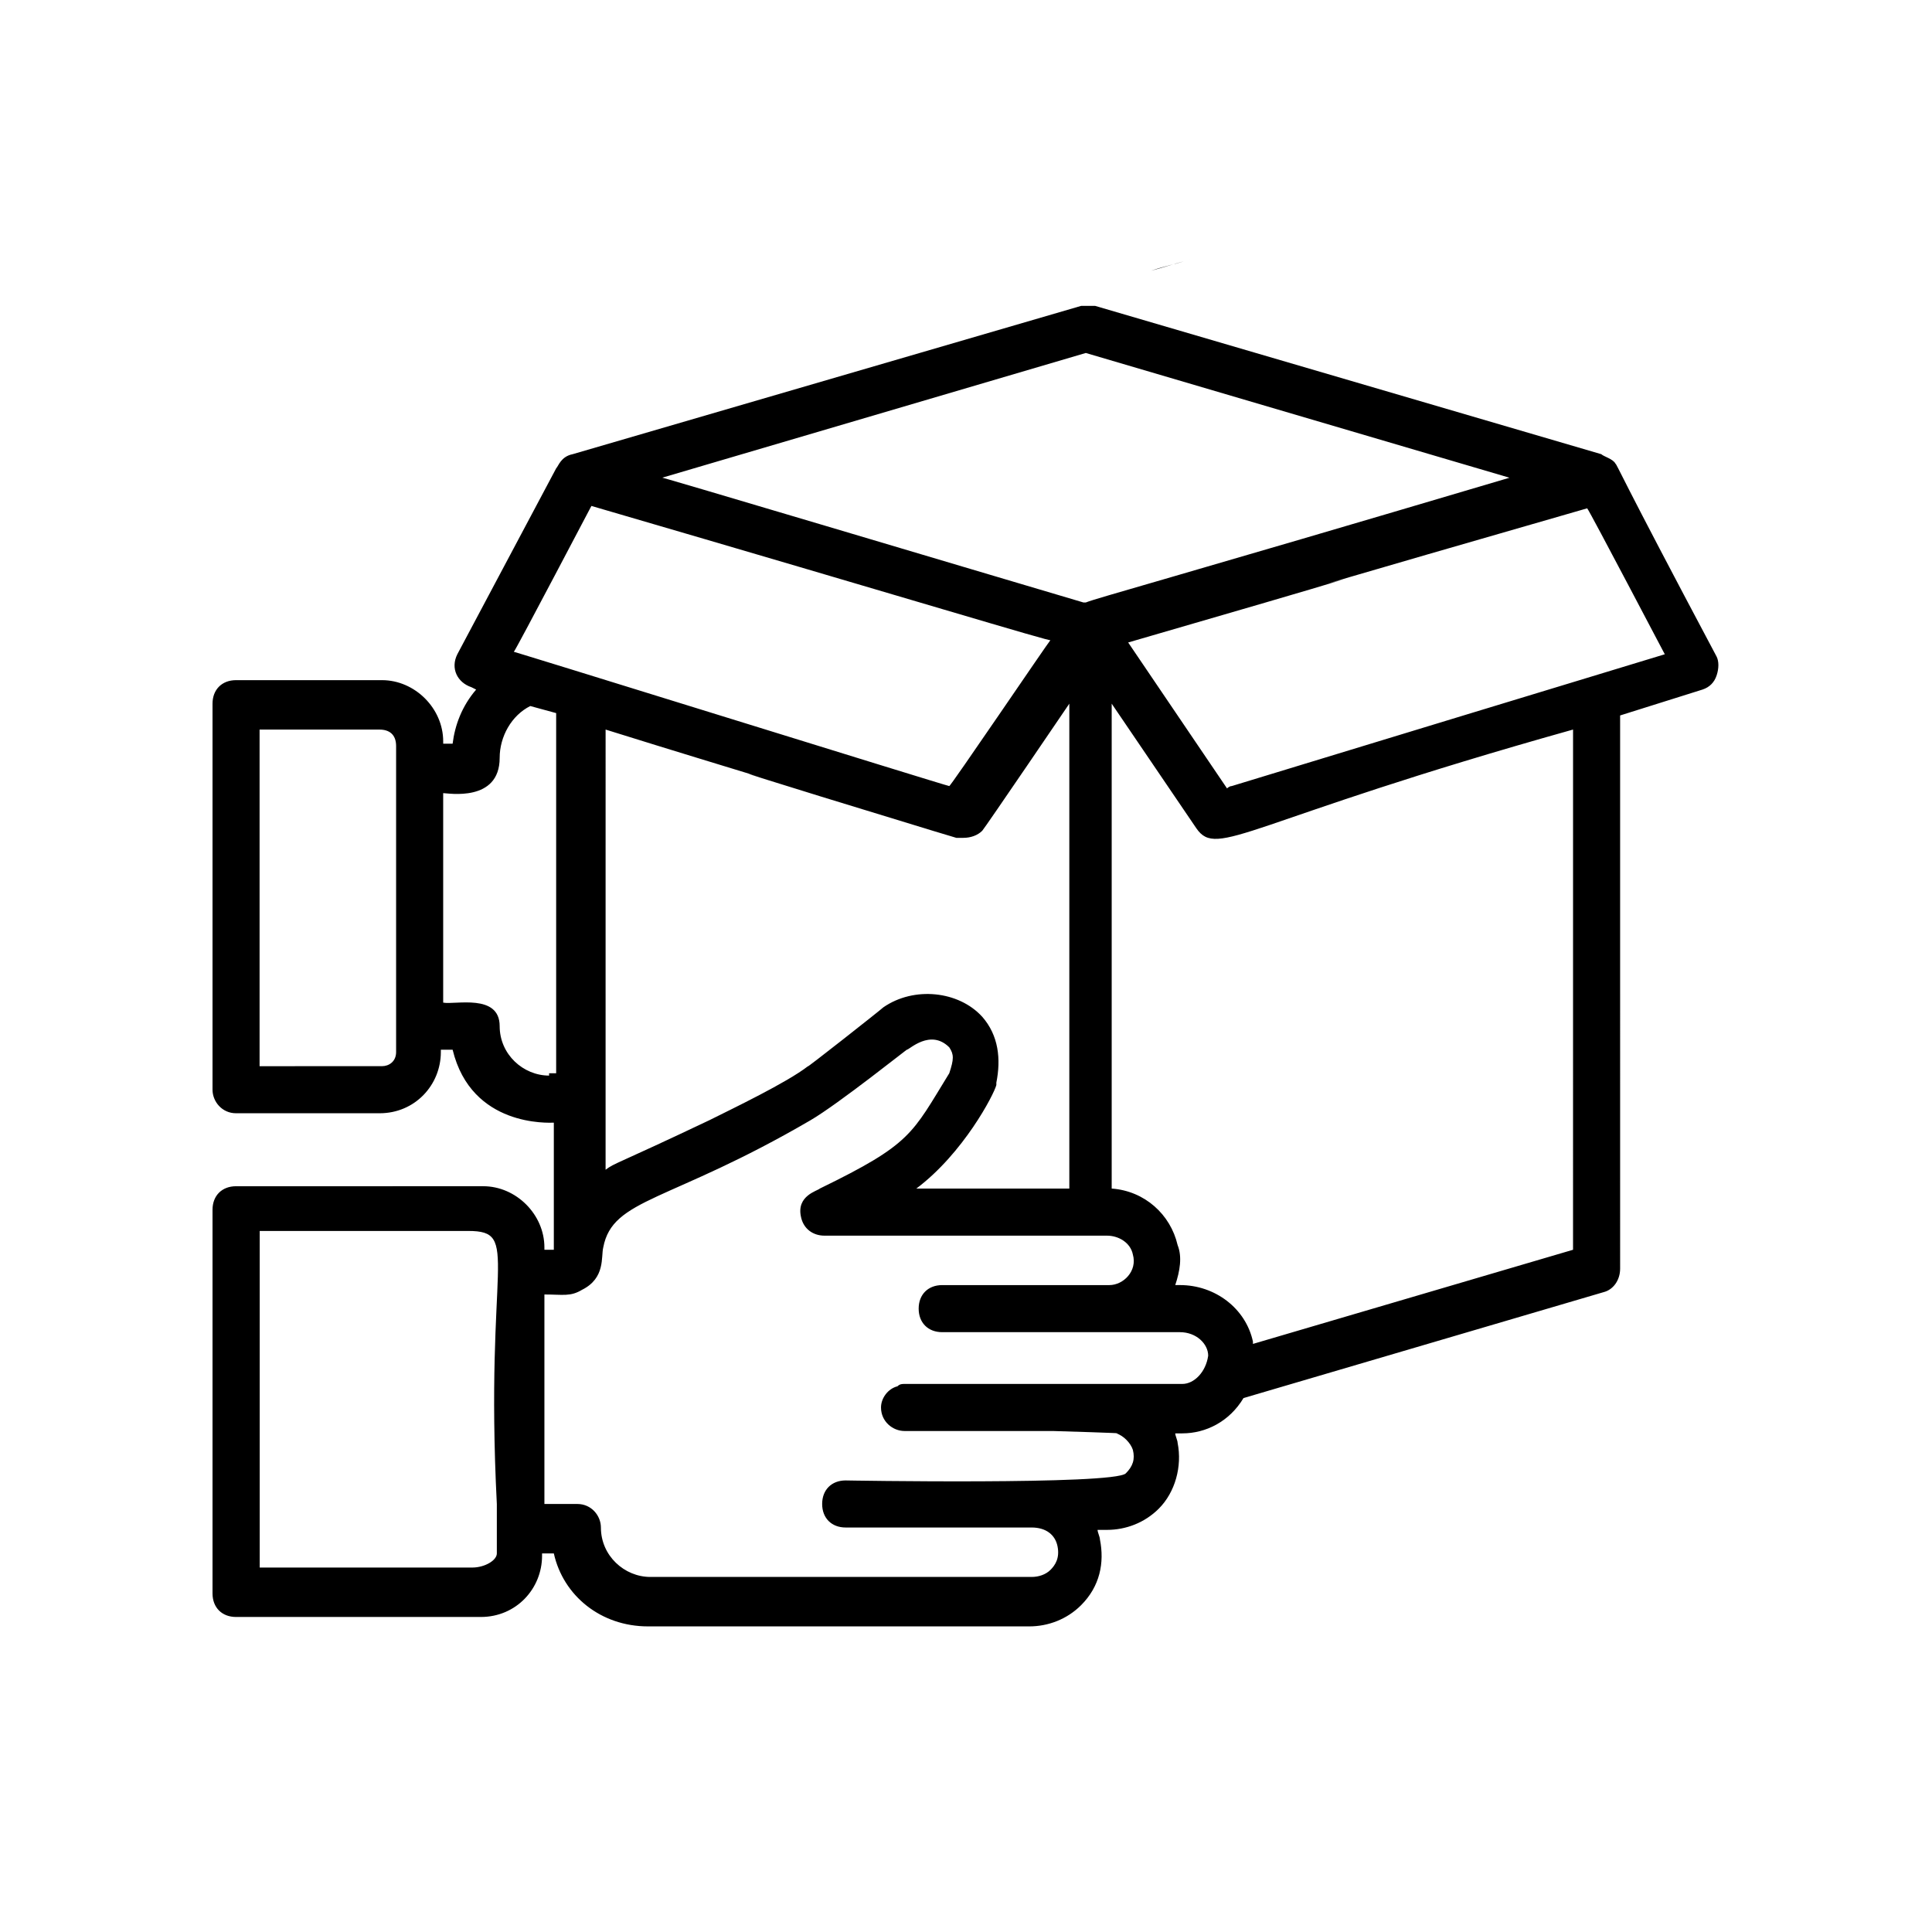 <?xml version="1.0" encoding="UTF-8"?>
<svg width="600px" height="600px" viewBox="0 0 600 600" version="1.1" xmlns="http://www.w3.org/2000/svg" xmlns:xlink="http://www.w3.org/1999/xlink">
    <title>Planvoll_outlined</title>
    <g id="Planvoll_outlined" stroke="none" stroke-width="1" fill="none" fill-rule="evenodd">
        <rect fill="#FFFFFF" x="0" y="0" width="600" height="600"></rect>
        <path d="M501.681,143.976 C500.951,142.516 498.026,141.782 497.296,141.052 L340.125,95 L335.74,95 L177.845,141.052 C174.19,141.782 173.46,144.707 172.73,145.437 L142.027,203.187 C139.833,207.572 142.027,211.961 146.412,213.421 L147.873,214.152 C143.487,219.267 141.293,225.116 140.563,230.965 L137.638,230.965 L137.638,230.235 C137.638,220.001 128.864,211.228 118.631,211.228 L73.31,211.228 C68.925,211.228 66,214.152 66,218.538 L66,338.421 C66,342.076 68.925,345.731 73.31,345.731 L117.901,345.731 C128.866,345.731 136.909,336.957 136.909,326.723 L136.909,325.993 L140.564,325.993 C146.413,350.116 170.536,348.656 171.996,348.656 L171.996,386.668 L171.996,388.129 L169.071,388.129 L169.071,387.398 C169.071,377.164 160.298,368.391 150.064,368.391 L73.31,368.394 C68.925,368.394 66,371.319 66,375.704 L66,494.855 C66,499.24 68.925,502.165 73.31,502.165 L149.334,502.165 C160.299,502.165 168.342,493.391 168.342,483.158 L168.342,482.427 L171.997,482.427 C174.921,495.586 186.616,505.09 201.236,505.09 L319.655,505.09 C325.504,505.09 331.349,502.896 335.738,498.511 C341.587,492.662 343.047,485.352 341.587,478.042 C341.587,477.312 340.857,475.848 340.857,475.118 L343.781,475.118 C349.63,475.118 355.476,472.923 359.864,468.538 C364.98,463.423 367.174,455.38 365.713,448.07 C365.713,447.34 364.983,445.876 364.983,445.145 L367.177,445.145 C374.487,445.145 381.797,441.491 386.185,434.181 L498.03,401.283 C500.955,400.553 503.145,397.629 503.145,393.974 L503.142,222.191 L528.726,214.151 C530.92,213.421 532.38,211.957 533.111,209.766 C533.841,207.572 533.841,205.381 533.111,203.917 C502.411,146.163 502.411,144.703 501.682,143.973 L501.681,143.976 Z M123.016,231.699 L123.016,325.994 L123.016,326.725 C123.016,329.649 120.822,331.11 118.631,331.11 L80.616,331.113 L80.616,226.582 L117.897,226.582 C120.822,226.582 123.016,228.043 123.016,231.698 L123.016,231.699 Z M154.297,467.08 L154.297,482.43 C154.297,484.624 150.486,486.815 146.681,486.815 L80.655,486.815 L80.655,382.284 L145.406,382.284 C161.912,382.284 150.485,391.788 154.296,467.082 L154.297,467.08 Z M205.62,148.362 L337.203,109.619 L468.787,148.362 C362.791,179.794 340.865,185.643 337.203,187.104 L336.473,187.104 C304.306,177.604 199.04,146.167 205.622,148.362 L205.62,148.362 Z M305.033,315.759 C297.724,307.719 283.835,306.256 274.331,312.835 C273.6,313.565 249.477,332.573 250.938,331.109 C244.359,336.224 227.545,344.267 220.235,347.923 C190.996,361.812 190.996,361.081 188.072,363.272 L188.072,333.3 L188.075,226.572 C211.468,233.882 226.088,238.267 235.591,241.192 C228.282,238.997 229.742,239.731 289.687,258.005 L296.996,260.2 L299.19,260.2 C301.385,260.2 303.576,259.469 305.04,258.005 C305.77,257.275 332.088,218.533 332.088,218.533 L332.088,258.005 L332.088,308.446 L332.088,369.121 L284.572,369.121 C299.191,358.156 308.695,339.882 309.426,336.958 L309.426,336.228 C310.883,328.911 310.153,321.601 305.034,315.756 L305.033,315.759 Z M159.562,202.449 C160.292,201.719 185.145,154.203 183.685,157.128 C283.831,186.367 326.96,199.525 326.227,198.795 C325.497,199.525 294.795,244.847 294.795,244.116 C294.064,244.116 150.788,199.524 159.559,202.449 L159.562,202.449 Z M170.527,334.033 C162.487,334.033 155.178,327.453 155.178,318.683 C155.178,308.449 141.289,312.104 137.634,311.374 L137.634,246.314 C139.095,246.314 155.178,249.238 155.178,235.349 C155.178,228.769 158.832,222.19 164.681,219.265 L172.721,221.46 L172.721,333.305 L170.527,333.305 L170.527,334.033 Z M367.174,429.793 L280.916,429.793 C280.186,429.793 279.456,429.793 278.722,430.523 C275.797,431.254 273.606,434.178 273.606,437.103 C273.606,441.488 277.261,444.412 280.916,444.412 L326.968,444.412 C327.698,444.412 351.091,445.143 346.706,445.143 C348.9,445.873 351.091,448.067 351.821,450.258 C352.552,453.182 351.821,455.373 349.627,457.568 C345.972,461.222 261.905,459.762 262.637,459.762 C258.252,459.762 255.328,462.686 255.328,467.072 C255.328,471.457 258.252,474.381 262.637,474.381 L320.387,474.381 C324.772,474.381 327.697,476.575 328.427,480.23 C329.158,483.885 327.697,486.079 326.233,487.54 C324.772,489.001 322.578,489.734 320.384,489.734 L201.965,489.734 C193.925,489.734 186.616,483.155 186.616,474.385 C186.616,470.73 183.691,467.075 179.306,467.075 L169.072,467.075 L169.072,402.015 C174.921,402.015 177.112,402.745 180.766,400.555 C188.076,396.9 186.616,390.32 187.346,387.396 C190.27,372.047 207.814,373.507 251.675,347.924 C260.449,342.808 282.378,325.261 281.648,325.995 C282.378,325.995 288.957,319.416 294.806,325.265 C296.266,327.459 296.266,328.92 294.806,333.305 C283.111,352.312 283.111,355.233 254.599,369.122 C253.869,369.853 247.29,371.317 248.75,377.896 C249.481,381.551 252.405,383.745 256.06,383.745 L256.79,383.745 L256.06,383.745 L256.79,383.745 L343.78,383.745 C347.435,383.745 351.09,385.94 351.82,389.595 C353.281,394.71 348.896,399.098 344.51,399.098 L292.609,399.098 C288.224,399.098 285.3,402.023 285.3,406.408 C285.3,410.793 288.224,413.718 292.609,413.718 L366.439,413.718 C371.555,413.718 375.213,417.372 375.213,421.027 C374.486,426.139 370.831,429.794 367.177,429.794 L367.174,429.793 Z M488.522,388.126 L389.109,417.365 L389.109,416.635 C386.914,406.401 377.414,399.091 366.446,399.091 L364.985,399.091 C366.446,394.706 367.179,390.317 365.715,386.663 C363.521,377.159 355.481,369.849 345.247,369.119 L345.247,218.53 L371.564,257.273 C378.144,266.777 386.914,255.079 488.527,226.57 L488.522,388.126 Z M382.526,244.12 C381.796,244.12 382.526,244.12 382.526,244.12 C381.796,244.12 381.796,244.12 382.526,244.12 C381.796,244.12 381.066,244.85 381.066,244.85 L350.363,199.528 C385.451,189.294 405.919,183.445 417.617,179.79 C407.382,182.715 406.652,182.715 492.911,157.862 C493.641,158.592 518.495,206.108 517.034,203.183 C418.345,233.155 389.836,241.926 382.53,244.12 L382.526,244.12 Z" id="Shape" fill="#000000" fill-rule="nonzero"></path>
        <path d="M369.918,80.412 C369.918,80.412 369.188,80.412 368.458,81.142 C369.184,80.412 369.918,80.412 369.918,80.412 Z" id="Path" fill="#000000" fill-rule="nonzero"></path>
        <path d="M357.495,84.065 C360.419,83.334 364.804,81.87 367.729,81.14 C365.535,81.87 361.88,82.604 357.495,84.065 Z" id="Path" fill="#000000" fill-rule="nonzero"></path>
    </g>
</svg>